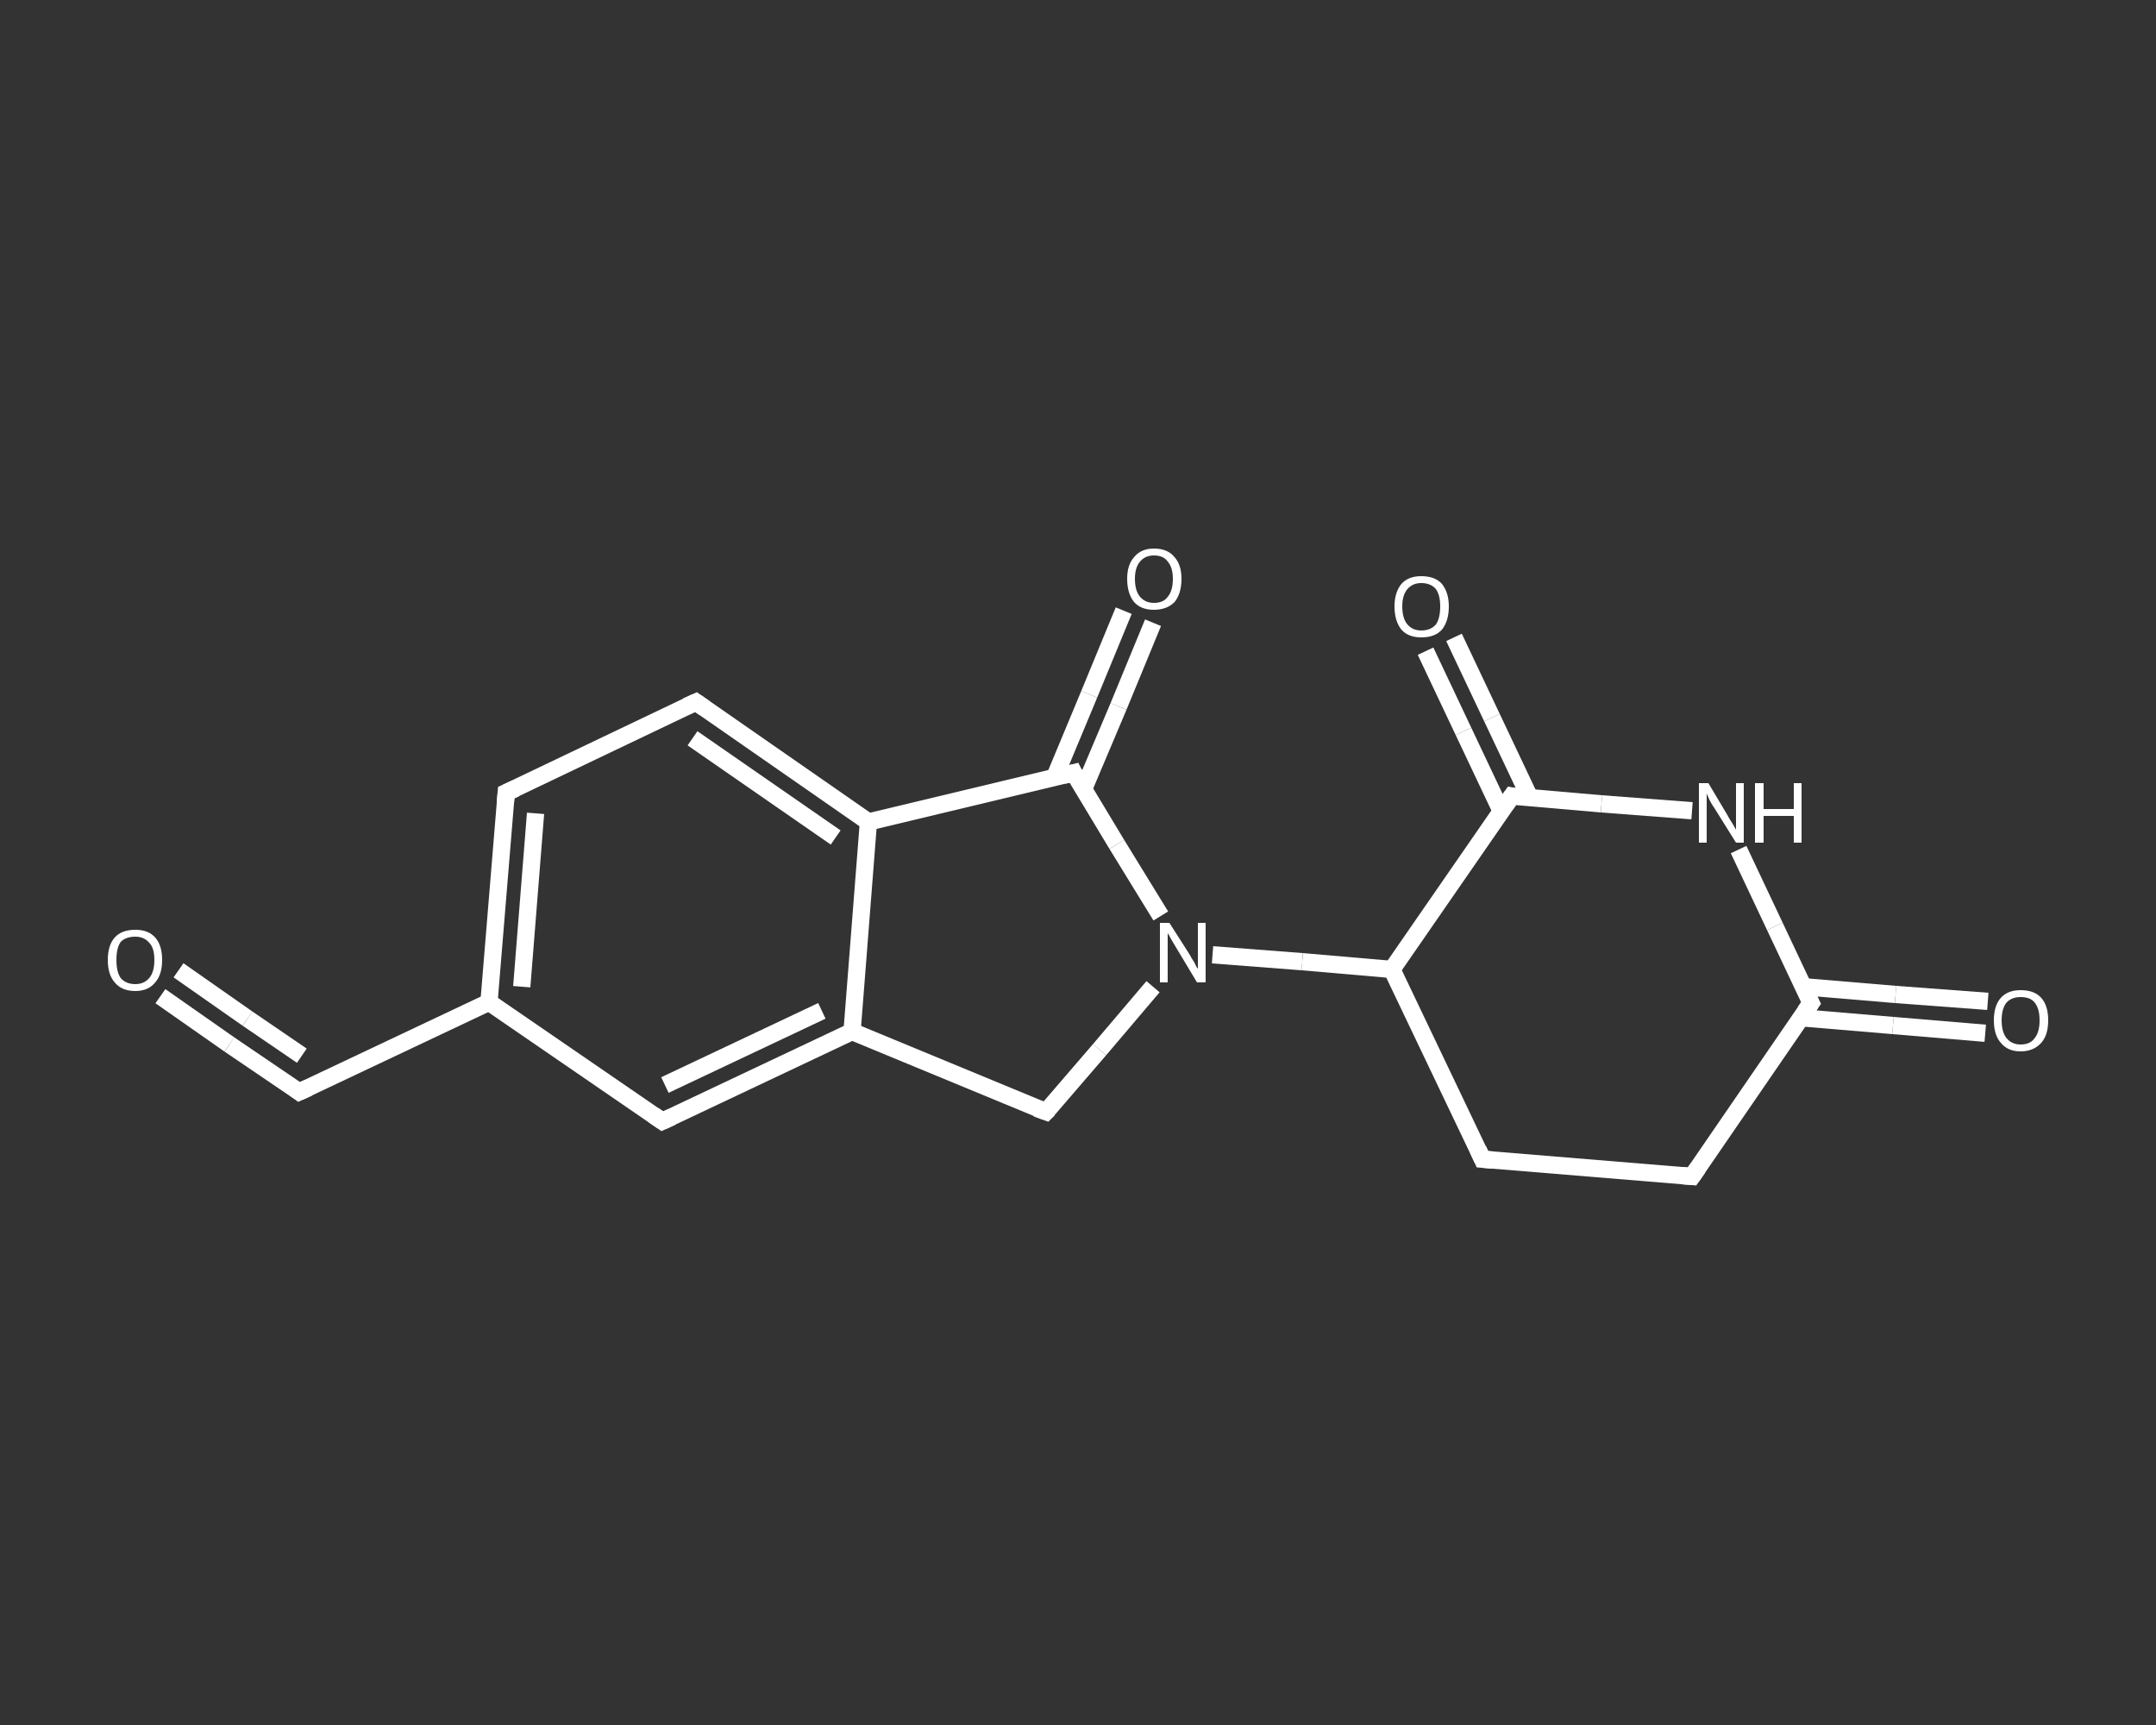 <?xml version='1.0' encoding='iso-8859-1'?>
<svg version='1.1' baseProfile='full'
              xmlns='http://www.w3.org/2000/svg'
                      xmlns:rdkit='http://www.rdkit.org/xml'
                      xmlns:xlink='http://www.w3.org/1999/xlink'
                  xml:space='preserve'
width='250px' height='200px' viewBox='0 0 250 200'>
<rect x="0" y="0" width="250" height="200" fill="#333333" stroke="none"/>
<!-- END OF HEADER -->
<rect style='opacity:1.0;fill:transparent;stroke:none' width='250.0' height='200.0' x='0.0' y='0.0'> </rect>
<path class='bond-0 atom-0 atom-1' d='M 18.6,115.5 L 26.6,121.1' style='fill:none;fill-rule:evenodd;stroke:#FFFFFF;stroke-width:2.0px;stroke-linecap:butt;stroke-linejoin:miter;stroke-opacity:1' />
<path class='bond-0 atom-0 atom-1' d='M 26.6,121.1 L 34.7,126.6' style='fill:none;fill-rule:evenodd;stroke:#FFFFFF;stroke-width:2.0px;stroke-linecap:butt;stroke-linejoin:miter;stroke-opacity:1' />
<path class='bond-0 atom-0 atom-1' d='M 20.7,112.5 L 28.7,118.1' style='fill:none;fill-rule:evenodd;stroke:#FFFFFF;stroke-width:2.0px;stroke-linecap:butt;stroke-linejoin:miter;stroke-opacity:1' />
<path class='bond-0 atom-0 atom-1' d='M 28.7,118.1 L 35.0,122.4' style='fill:none;fill-rule:evenodd;stroke:#FFFFFF;stroke-width:2.0px;stroke-linecap:butt;stroke-linejoin:miter;stroke-opacity:1' />
<path class='bond-1 atom-1 atom-2' d='M 34.7,126.6 L 56.7,116.2' style='fill:none;fill-rule:evenodd;stroke:#FFFFFF;stroke-width:2.0px;stroke-linecap:butt;stroke-linejoin:miter;stroke-opacity:1' />
<path class='bond-2 atom-2 atom-3' d='M 56.7,116.2 L 58.7,91.9' style='fill:none;fill-rule:evenodd;stroke:#FFFFFF;stroke-width:2.0px;stroke-linecap:butt;stroke-linejoin:miter;stroke-opacity:1' />
<path class='bond-2 atom-2 atom-3' d='M 60.5,114.4 L 62.1,94.3' style='fill:none;fill-rule:evenodd;stroke:#FFFFFF;stroke-width:2.0px;stroke-linecap:butt;stroke-linejoin:miter;stroke-opacity:1' />
<path class='bond-3 atom-3 atom-4' d='M 58.7,91.9 L 80.7,81.4' style='fill:none;fill-rule:evenodd;stroke:#FFFFFF;stroke-width:2.0px;stroke-linecap:butt;stroke-linejoin:miter;stroke-opacity:1' />
<path class='bond-4 atom-4 atom-5' d='M 80.7,81.4 L 100.7,95.3' style='fill:none;fill-rule:evenodd;stroke:#FFFFFF;stroke-width:2.0px;stroke-linecap:butt;stroke-linejoin:miter;stroke-opacity:1' />
<path class='bond-4 atom-4 atom-5' d='M 80.3,85.6 L 96.9,97.1' style='fill:none;fill-rule:evenodd;stroke:#FFFFFF;stroke-width:2.0px;stroke-linecap:butt;stroke-linejoin:miter;stroke-opacity:1' />
<path class='bond-5 atom-5 atom-6' d='M 100.7,95.3 L 98.8,119.6' style='fill:none;fill-rule:evenodd;stroke:#FFFFFF;stroke-width:2.0px;stroke-linecap:butt;stroke-linejoin:miter;stroke-opacity:1' />
<path class='bond-6 atom-6 atom-7' d='M 98.8,119.6 L 76.8,130.0' style='fill:none;fill-rule:evenodd;stroke:#FFFFFF;stroke-width:2.0px;stroke-linecap:butt;stroke-linejoin:miter;stroke-opacity:1' />
<path class='bond-6 atom-6 atom-7' d='M 95.3,117.2 L 77.1,125.8' style='fill:none;fill-rule:evenodd;stroke:#FFFFFF;stroke-width:2.0px;stroke-linecap:butt;stroke-linejoin:miter;stroke-opacity:1' />
<path class='bond-7 atom-6 atom-8' d='M 98.8,119.6 L 121.3,128.9' style='fill:none;fill-rule:evenodd;stroke:#FFFFFF;stroke-width:2.0px;stroke-linecap:butt;stroke-linejoin:miter;stroke-opacity:1' />
<path class='bond-8 atom-8 atom-9' d='M 121.3,128.9 L 127.5,121.7' style='fill:none;fill-rule:evenodd;stroke:#FFFFFF;stroke-width:2.0px;stroke-linecap:butt;stroke-linejoin:miter;stroke-opacity:1' />
<path class='bond-8 atom-8 atom-9' d='M 127.5,121.7 L 133.7,114.4' style='fill:none;fill-rule:evenodd;stroke:#FFFFFF;stroke-width:2.0px;stroke-linecap:butt;stroke-linejoin:miter;stroke-opacity:1' />
<path class='bond-9 atom-9 atom-10' d='M 140.6,110.7 L 151.0,111.5' style='fill:none;fill-rule:evenodd;stroke:#FFFFFF;stroke-width:2.0px;stroke-linecap:butt;stroke-linejoin:miter;stroke-opacity:1' />
<path class='bond-9 atom-9 atom-10' d='M 151.0,111.5 L 161.4,112.4' style='fill:none;fill-rule:evenodd;stroke:#FFFFFF;stroke-width:2.0px;stroke-linecap:butt;stroke-linejoin:miter;stroke-opacity:1' />
<path class='bond-10 atom-10 atom-11' d='M 161.4,112.4 L 171.9,134.4' style='fill:none;fill-rule:evenodd;stroke:#FFFFFF;stroke-width:2.0px;stroke-linecap:butt;stroke-linejoin:miter;stroke-opacity:1' />
<path class='bond-11 atom-11 atom-12' d='M 171.9,134.4 L 196.2,136.4' style='fill:none;fill-rule:evenodd;stroke:#FFFFFF;stroke-width:2.0px;stroke-linecap:butt;stroke-linejoin:miter;stroke-opacity:1' />
<path class='bond-12 atom-12 atom-13' d='M 196.2,136.4 L 210.0,116.3' style='fill:none;fill-rule:evenodd;stroke:#FFFFFF;stroke-width:2.0px;stroke-linecap:butt;stroke-linejoin:miter;stroke-opacity:1' />
<path class='bond-13 atom-13 atom-14' d='M 208.8,118.0 L 219.5,118.9' style='fill:none;fill-rule:evenodd;stroke:#FFFFFF;stroke-width:2.0px;stroke-linecap:butt;stroke-linejoin:miter;stroke-opacity:1' />
<path class='bond-13 atom-13 atom-14' d='M 219.5,118.9 L 230.2,119.8' style='fill:none;fill-rule:evenodd;stroke:#FFFFFF;stroke-width:2.0px;stroke-linecap:butt;stroke-linejoin:miter;stroke-opacity:1' />
<path class='bond-13 atom-13 atom-14' d='M 209.1,114.4 L 219.8,115.3' style='fill:none;fill-rule:evenodd;stroke:#FFFFFF;stroke-width:2.0px;stroke-linecap:butt;stroke-linejoin:miter;stroke-opacity:1' />
<path class='bond-13 atom-13 atom-14' d='M 219.8,115.3 L 230.5,116.1' style='fill:none;fill-rule:evenodd;stroke:#FFFFFF;stroke-width:2.0px;stroke-linecap:butt;stroke-linejoin:miter;stroke-opacity:1' />
<path class='bond-14 atom-13 atom-15' d='M 210.0,116.3 L 205.8,107.4' style='fill:none;fill-rule:evenodd;stroke:#FFFFFF;stroke-width:2.0px;stroke-linecap:butt;stroke-linejoin:miter;stroke-opacity:1' />
<path class='bond-14 atom-13 atom-15' d='M 205.8,107.4 L 201.6,98.5' style='fill:none;fill-rule:evenodd;stroke:#FFFFFF;stroke-width:2.0px;stroke-linecap:butt;stroke-linejoin:miter;stroke-opacity:1' />
<path class='bond-15 atom-15 atom-16' d='M 196.2,94.0 L 185.7,93.2' style='fill:none;fill-rule:evenodd;stroke:#FFFFFF;stroke-width:2.0px;stroke-linecap:butt;stroke-linejoin:miter;stroke-opacity:1' />
<path class='bond-15 atom-15 atom-16' d='M 185.7,93.2 L 175.3,92.3' style='fill:none;fill-rule:evenodd;stroke:#FFFFFF;stroke-width:2.0px;stroke-linecap:butt;stroke-linejoin:miter;stroke-opacity:1' />
<path class='bond-16 atom-16 atom-17' d='M 177.4,92.5 L 173.0,83.2' style='fill:none;fill-rule:evenodd;stroke:#FFFFFF;stroke-width:2.0px;stroke-linecap:butt;stroke-linejoin:miter;stroke-opacity:1' />
<path class='bond-16 atom-16 atom-17' d='M 173.0,83.2 L 168.6,73.9' style='fill:none;fill-rule:evenodd;stroke:#FFFFFF;stroke-width:2.0px;stroke-linecap:butt;stroke-linejoin:miter;stroke-opacity:1' />
<path class='bond-16 atom-16 atom-17' d='M 174.1,94.1 L 169.7,84.8' style='fill:none;fill-rule:evenodd;stroke:#FFFFFF;stroke-width:2.0px;stroke-linecap:butt;stroke-linejoin:miter;stroke-opacity:1' />
<path class='bond-16 atom-16 atom-17' d='M 169.7,84.8 L 165.3,75.5' style='fill:none;fill-rule:evenodd;stroke:#FFFFFF;stroke-width:2.0px;stroke-linecap:butt;stroke-linejoin:miter;stroke-opacity:1' />
<path class='bond-17 atom-9 atom-18' d='M 134.6,106.2 L 129.5,97.9' style='fill:none;fill-rule:evenodd;stroke:#FFFFFF;stroke-width:2.0px;stroke-linecap:butt;stroke-linejoin:miter;stroke-opacity:1' />
<path class='bond-17 atom-9 atom-18' d='M 129.5,97.9 L 124.5,89.6' style='fill:none;fill-rule:evenodd;stroke:#FFFFFF;stroke-width:2.0px;stroke-linecap:butt;stroke-linejoin:miter;stroke-opacity:1' />
<path class='bond-18 atom-18 atom-19' d='M 125.6,91.6 L 129.7,81.9' style='fill:none;fill-rule:evenodd;stroke:#FFFFFF;stroke-width:2.0px;stroke-linecap:butt;stroke-linejoin:miter;stroke-opacity:1' />
<path class='bond-18 atom-18 atom-19' d='M 129.7,81.9 L 133.7,72.2' style='fill:none;fill-rule:evenodd;stroke:#FFFFFF;stroke-width:2.0px;stroke-linecap:butt;stroke-linejoin:miter;stroke-opacity:1' />
<path class='bond-18 atom-18 atom-19' d='M 122.3,90.1 L 126.3,80.5' style='fill:none;fill-rule:evenodd;stroke:#FFFFFF;stroke-width:2.0px;stroke-linecap:butt;stroke-linejoin:miter;stroke-opacity:1' />
<path class='bond-18 atom-18 atom-19' d='M 126.3,80.5 L 130.3,70.8' style='fill:none;fill-rule:evenodd;stroke:#FFFFFF;stroke-width:2.0px;stroke-linecap:butt;stroke-linejoin:miter;stroke-opacity:1' />
<path class='bond-19 atom-7 atom-2' d='M 76.8,130.0 L 56.7,116.2' style='fill:none;fill-rule:evenodd;stroke:#FFFFFF;stroke-width:2.0px;stroke-linecap:butt;stroke-linejoin:miter;stroke-opacity:1' />
<path class='bond-20 atom-16 atom-10' d='M 175.3,92.3 L 161.4,112.4' style='fill:none;fill-rule:evenodd;stroke:#FFFFFF;stroke-width:2.0px;stroke-linecap:butt;stroke-linejoin:miter;stroke-opacity:1' />
<path class='bond-21 atom-18 atom-5' d='M 124.5,89.6 L 100.7,95.3' style='fill:none;fill-rule:evenodd;stroke:#FFFFFF;stroke-width:2.0px;stroke-linecap:butt;stroke-linejoin:miter;stroke-opacity:1' />
<path d='M 34.3,126.3 L 34.7,126.6 L 35.8,126.1' style='fill:none;stroke:#FFFFFF;stroke-width:2.0px;stroke-linecap:butt;stroke-linejoin:miter;stroke-opacity:1;' />
<path d='M 58.6,93.1 L 58.7,91.9 L 59.8,91.4' style='fill:none;stroke:#FFFFFF;stroke-width:2.0px;stroke-linecap:butt;stroke-linejoin:miter;stroke-opacity:1;' />
<path d='M 79.6,81.9 L 80.7,81.4 L 81.7,82.1' style='fill:none;stroke:#FFFFFF;stroke-width:2.0px;stroke-linecap:butt;stroke-linejoin:miter;stroke-opacity:1;' />
<path d='M 77.9,129.5 L 76.8,130.0 L 75.8,129.3' style='fill:none;stroke:#FFFFFF;stroke-width:2.0px;stroke-linecap:butt;stroke-linejoin:miter;stroke-opacity:1;' />
<path d='M 120.2,128.5 L 121.3,128.9 L 121.6,128.6' style='fill:none;stroke:#FFFFFF;stroke-width:2.0px;stroke-linecap:butt;stroke-linejoin:miter;stroke-opacity:1;' />
<path d='M 171.4,133.3 L 171.9,134.4 L 173.1,134.5' style='fill:none;stroke:#FFFFFF;stroke-width:2.0px;stroke-linecap:butt;stroke-linejoin:miter;stroke-opacity:1;' />
<path d='M 195.0,136.3 L 196.2,136.4 L 196.9,135.4' style='fill:none;stroke:#FFFFFF;stroke-width:2.0px;stroke-linecap:butt;stroke-linejoin:miter;stroke-opacity:1;' />
<path d='M 209.3,117.3 L 210.0,116.3 L 209.8,115.9' style='fill:none;stroke:#FFFFFF;stroke-width:2.0px;stroke-linecap:butt;stroke-linejoin:miter;stroke-opacity:1;' />
<path d='M 175.8,92.4 L 175.3,92.3 L 174.6,93.3' style='fill:none;stroke:#FFFFFF;stroke-width:2.0px;stroke-linecap:butt;stroke-linejoin:miter;stroke-opacity:1;' />
<path d='M 124.7,90.0 L 124.5,89.6 L 123.3,89.9' style='fill:none;stroke:#FFFFFF;stroke-width:2.0px;stroke-linecap:butt;stroke-linejoin:miter;stroke-opacity:1;' />
<path class='atom-0' d='M 12.5 111.3
Q 12.5 109.6, 13.3 108.7
Q 14.1 107.8, 15.7 107.8
Q 17.2 107.8, 18.0 108.7
Q 18.8 109.6, 18.8 111.3
Q 18.8 113.0, 18.0 113.9
Q 17.2 114.9, 15.7 114.9
Q 14.1 114.9, 13.3 113.9
Q 12.5 113.0, 12.5 111.3
M 15.7 114.1
Q 16.7 114.1, 17.3 113.4
Q 17.9 112.7, 17.9 111.3
Q 17.9 109.9, 17.3 109.3
Q 16.7 108.6, 15.7 108.6
Q 14.6 108.6, 14.0 109.2
Q 13.5 109.9, 13.5 111.3
Q 13.5 112.7, 14.0 113.4
Q 14.6 114.1, 15.7 114.1
' fill='#FFFFFF'/>
<path class='atom-9' d='M 135.6 107.0
L 137.9 110.6
Q 138.1 111.0, 138.5 111.6
Q 138.8 112.3, 138.9 112.3
L 138.9 107.0
L 139.8 107.0
L 139.8 113.9
L 138.8 113.9
L 136.4 109.9
Q 136.1 109.4, 135.8 108.9
Q 135.5 108.3, 135.4 108.2
L 135.4 113.9
L 134.5 113.9
L 134.5 107.0
L 135.6 107.0
' fill='#FFFFFF'/>
<path class='atom-14' d='M 231.2 118.3
Q 231.2 116.6, 232.0 115.7
Q 232.8 114.8, 234.3 114.8
Q 235.9 114.8, 236.7 115.7
Q 237.5 116.6, 237.5 118.3
Q 237.5 120.0, 236.7 120.9
Q 235.8 121.9, 234.3 121.9
Q 232.8 121.9, 232.0 120.9
Q 231.2 120.0, 231.2 118.3
M 234.3 121.1
Q 235.4 121.1, 235.9 120.4
Q 236.5 119.7, 236.5 118.3
Q 236.5 116.9, 235.9 116.2
Q 235.4 115.6, 234.3 115.6
Q 233.3 115.6, 232.7 116.2
Q 232.1 116.9, 232.1 118.3
Q 232.1 119.7, 232.7 120.4
Q 233.3 121.1, 234.3 121.1
' fill='#FFFFFF'/>
<path class='atom-15' d='M 198.1 90.8
L 200.3 94.5
Q 200.5 94.9, 200.9 95.5
Q 201.3 96.2, 201.3 96.2
L 201.3 90.8
L 202.2 90.8
L 202.2 97.7
L 201.3 97.7
L 198.8 93.7
Q 198.5 93.3, 198.2 92.7
Q 198.0 92.2, 197.9 92.0
L 197.9 97.7
L 197.0 97.7
L 197.0 90.8
L 198.1 90.8
' fill='#FFFFFF'/>
<path class='atom-15' d='M 203.5 90.8
L 204.5 90.8
L 204.5 93.8
L 208.0 93.8
L 208.0 90.8
L 208.9 90.8
L 208.9 97.7
L 208.0 97.7
L 208.0 94.6
L 204.5 94.6
L 204.5 97.7
L 203.5 97.7
L 203.5 90.8
' fill='#FFFFFF'/>
<path class='atom-17' d='M 161.7 70.3
Q 161.7 68.7, 162.5 67.7
Q 163.3 66.8, 164.8 66.8
Q 166.4 66.8, 167.2 67.7
Q 168.0 68.7, 168.0 70.3
Q 168.0 72.0, 167.2 73.0
Q 166.4 73.9, 164.8 73.9
Q 163.3 73.9, 162.5 73.0
Q 161.7 72.0, 161.7 70.3
M 164.8 73.1
Q 165.9 73.1, 166.5 72.4
Q 167.0 71.7, 167.0 70.3
Q 167.0 69.0, 166.5 68.3
Q 165.9 67.6, 164.8 67.6
Q 163.8 67.6, 163.2 68.3
Q 162.6 69.0, 162.6 70.3
Q 162.6 71.7, 163.2 72.4
Q 163.8 73.1, 164.8 73.1
' fill='#FFFFFF'/>
<path class='atom-19' d='M 130.7 67.1
Q 130.7 65.5, 131.5 64.6
Q 132.3 63.6, 133.8 63.6
Q 135.4 63.6, 136.2 64.6
Q 137.0 65.5, 137.0 67.1
Q 137.0 68.8, 136.2 69.8
Q 135.3 70.7, 133.8 70.7
Q 132.3 70.7, 131.5 69.8
Q 130.7 68.8, 130.7 67.1
M 133.8 69.9
Q 134.9 69.9, 135.4 69.2
Q 136.0 68.5, 136.0 67.1
Q 136.0 65.8, 135.4 65.1
Q 134.9 64.4, 133.8 64.4
Q 132.8 64.4, 132.2 65.1
Q 131.6 65.8, 131.6 67.1
Q 131.6 68.5, 132.2 69.2
Q 132.8 69.9, 133.8 69.9
' fill='#FFFFFF'/>
</svg>
